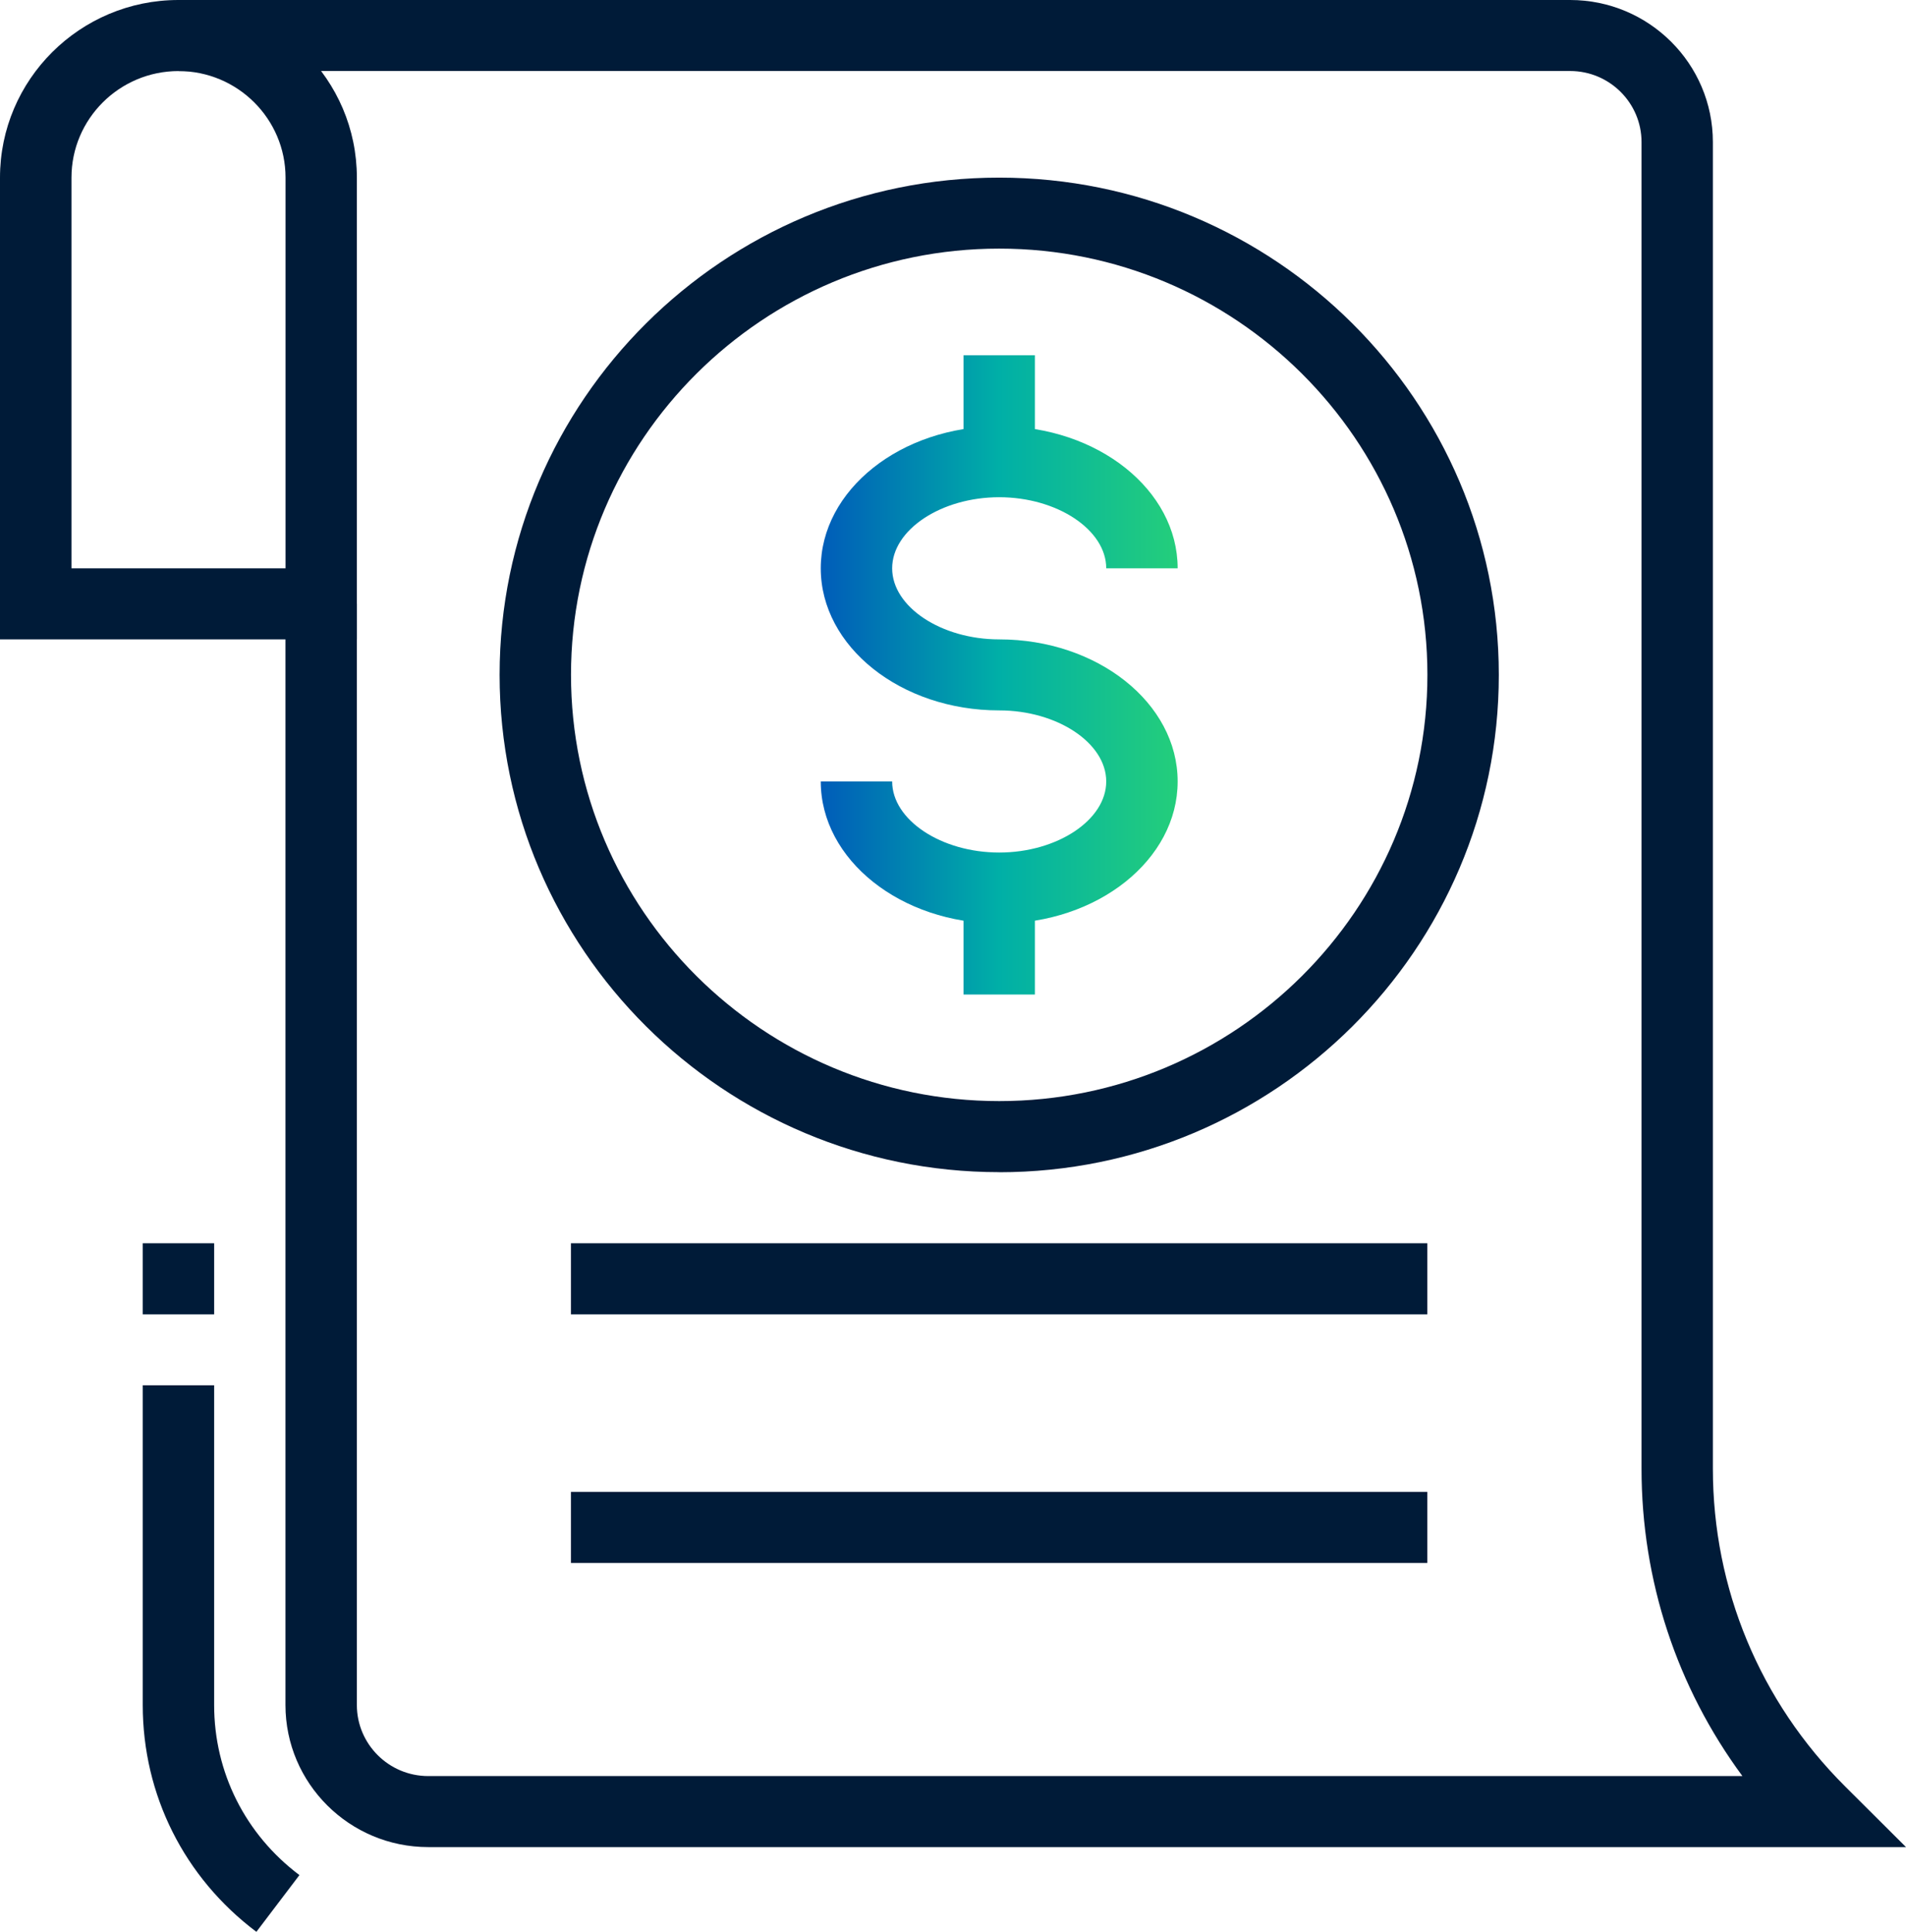 <svg width="74" height="75" viewBox="0 0 74 75" fill="none" xmlns="http://www.w3.org/2000/svg">
<g clip-path="url(#clip0_670_267)">
<path d="M38.794 35.855C34.976 35.855 31.866 33.382 31.866 30.339H34.638C34.638 31.834 36.543 33.098 38.794 33.098C41.044 33.098 42.949 31.836 42.949 30.339C42.949 28.842 41.044 27.58 38.794 27.58C34.976 27.58 31.866 25.107 31.866 22.064C31.866 19.02 34.973 16.548 38.794 16.548C42.615 16.548 45.722 19.02 45.722 22.064H42.949C42.949 20.569 41.044 19.304 38.794 19.304C36.543 19.304 34.638 20.566 34.638 22.064C34.638 23.561 36.543 24.823 38.794 24.823C42.612 24.823 45.722 27.296 45.722 30.339C45.722 33.382 42.615 35.855 38.794 35.855Z" fill="url(#paint0_linear_670_267)"/>
<path d="M40.18 13.791H37.408V17.927H40.18V13.791Z" fill="url(#paint1_linear_670_267)"/>
<path d="M40.18 34.475H37.408V38.611H40.18V34.475Z" fill="url(#paint2_linear_670_267)"/>
<path d="M8.314 48.267H5.542V51.026H8.314V48.267Z" fill="#001B38"/>
<path d="M9.954 75C7.15 72.892 5.542 69.682 5.542 66.194V53.782H8.314V66.194C8.314 68.807 9.521 71.214 11.625 72.797L9.956 74.997L9.954 75Z" fill="#001B38"/>
<path d="M74 71.71H16.625C13.567 71.71 11.083 69.237 11.083 66.194V23.443H13.855V66.194C13.855 67.714 15.097 68.953 16.628 68.953H67.649C65.107 65.508 63.732 61.367 63.732 57.015V5.516C63.732 3.996 62.49 2.757 60.96 2.757H6.928V0H60.96C64.018 0 66.502 2.473 66.502 5.516V57.012C66.502 61.673 68.326 66.056 71.637 69.355L74 71.71Z" fill="#001B38"/>
<path d="M13.855 24.823H0V6.896C0 3.092 3.107 0 6.928 0C10.749 0 13.855 3.092 13.855 6.896V24.823ZM2.772 22.064H11.086V6.896C11.086 4.615 9.222 2.759 6.931 2.759C4.64 2.759 2.775 4.615 2.775 6.896V22.064H2.772Z" fill="#001B38"/>
<path d="M38.794 45.507C28.1 45.507 19.397 36.847 19.397 26.2C19.397 15.553 28.097 6.896 38.794 6.896C49.491 6.896 58.191 15.555 58.191 26.203C58.191 36.85 49.491 45.51 38.794 45.51V45.507ZM38.794 9.652C29.627 9.652 22.169 17.076 22.169 26.2C22.169 35.324 29.627 42.748 38.794 42.748C47.961 42.748 55.419 35.324 55.419 26.2C55.419 17.076 47.961 9.652 38.794 9.652Z" fill="#001B38"/>
<path d="M55.416 48.267H22.166V51.026H55.416V48.267Z" fill="#001B38"/>
<path d="M55.416 57.919H22.166V60.678H55.416V57.919Z" fill="#001B38"/>
</g>
<defs>
<linearGradient id="paint0_linear_670_267" x1="31.866" y1="26.201" x2="45.722" y2="26.201" gradientUnits="userSpaceOnUse">
<stop stop-color="#005CB9"/>
<stop offset="0.5" stop-color="#00AFA7"/>
<stop offset="1" stop-color="#24CE7B"/>
</linearGradient>
<linearGradient id="paint1_linear_670_267" x1="31.866" y1="26.201" x2="45.722" y2="26.201" gradientUnits="userSpaceOnUse">
<stop stop-color="#005CB9"/>
<stop offset="0.5" stop-color="#00AFA7"/>
<stop offset="1" stop-color="#24CE7B"/>
</linearGradient>
<linearGradient id="paint2_linear_670_267" x1="31.866" y1="26.201" x2="45.722" y2="26.201" gradientUnits="userSpaceOnUse">
<stop stop-color="#005CB9"/>
<stop offset="0.5" stop-color="#00AFA7"/>
<stop offset="1" stop-color="#24CE7B"/>
</linearGradient>
<clipPath id="clip0_670_267">
<rect width="74" height="75" fill="white"/>
</clipPath>
</defs>
</svg>
